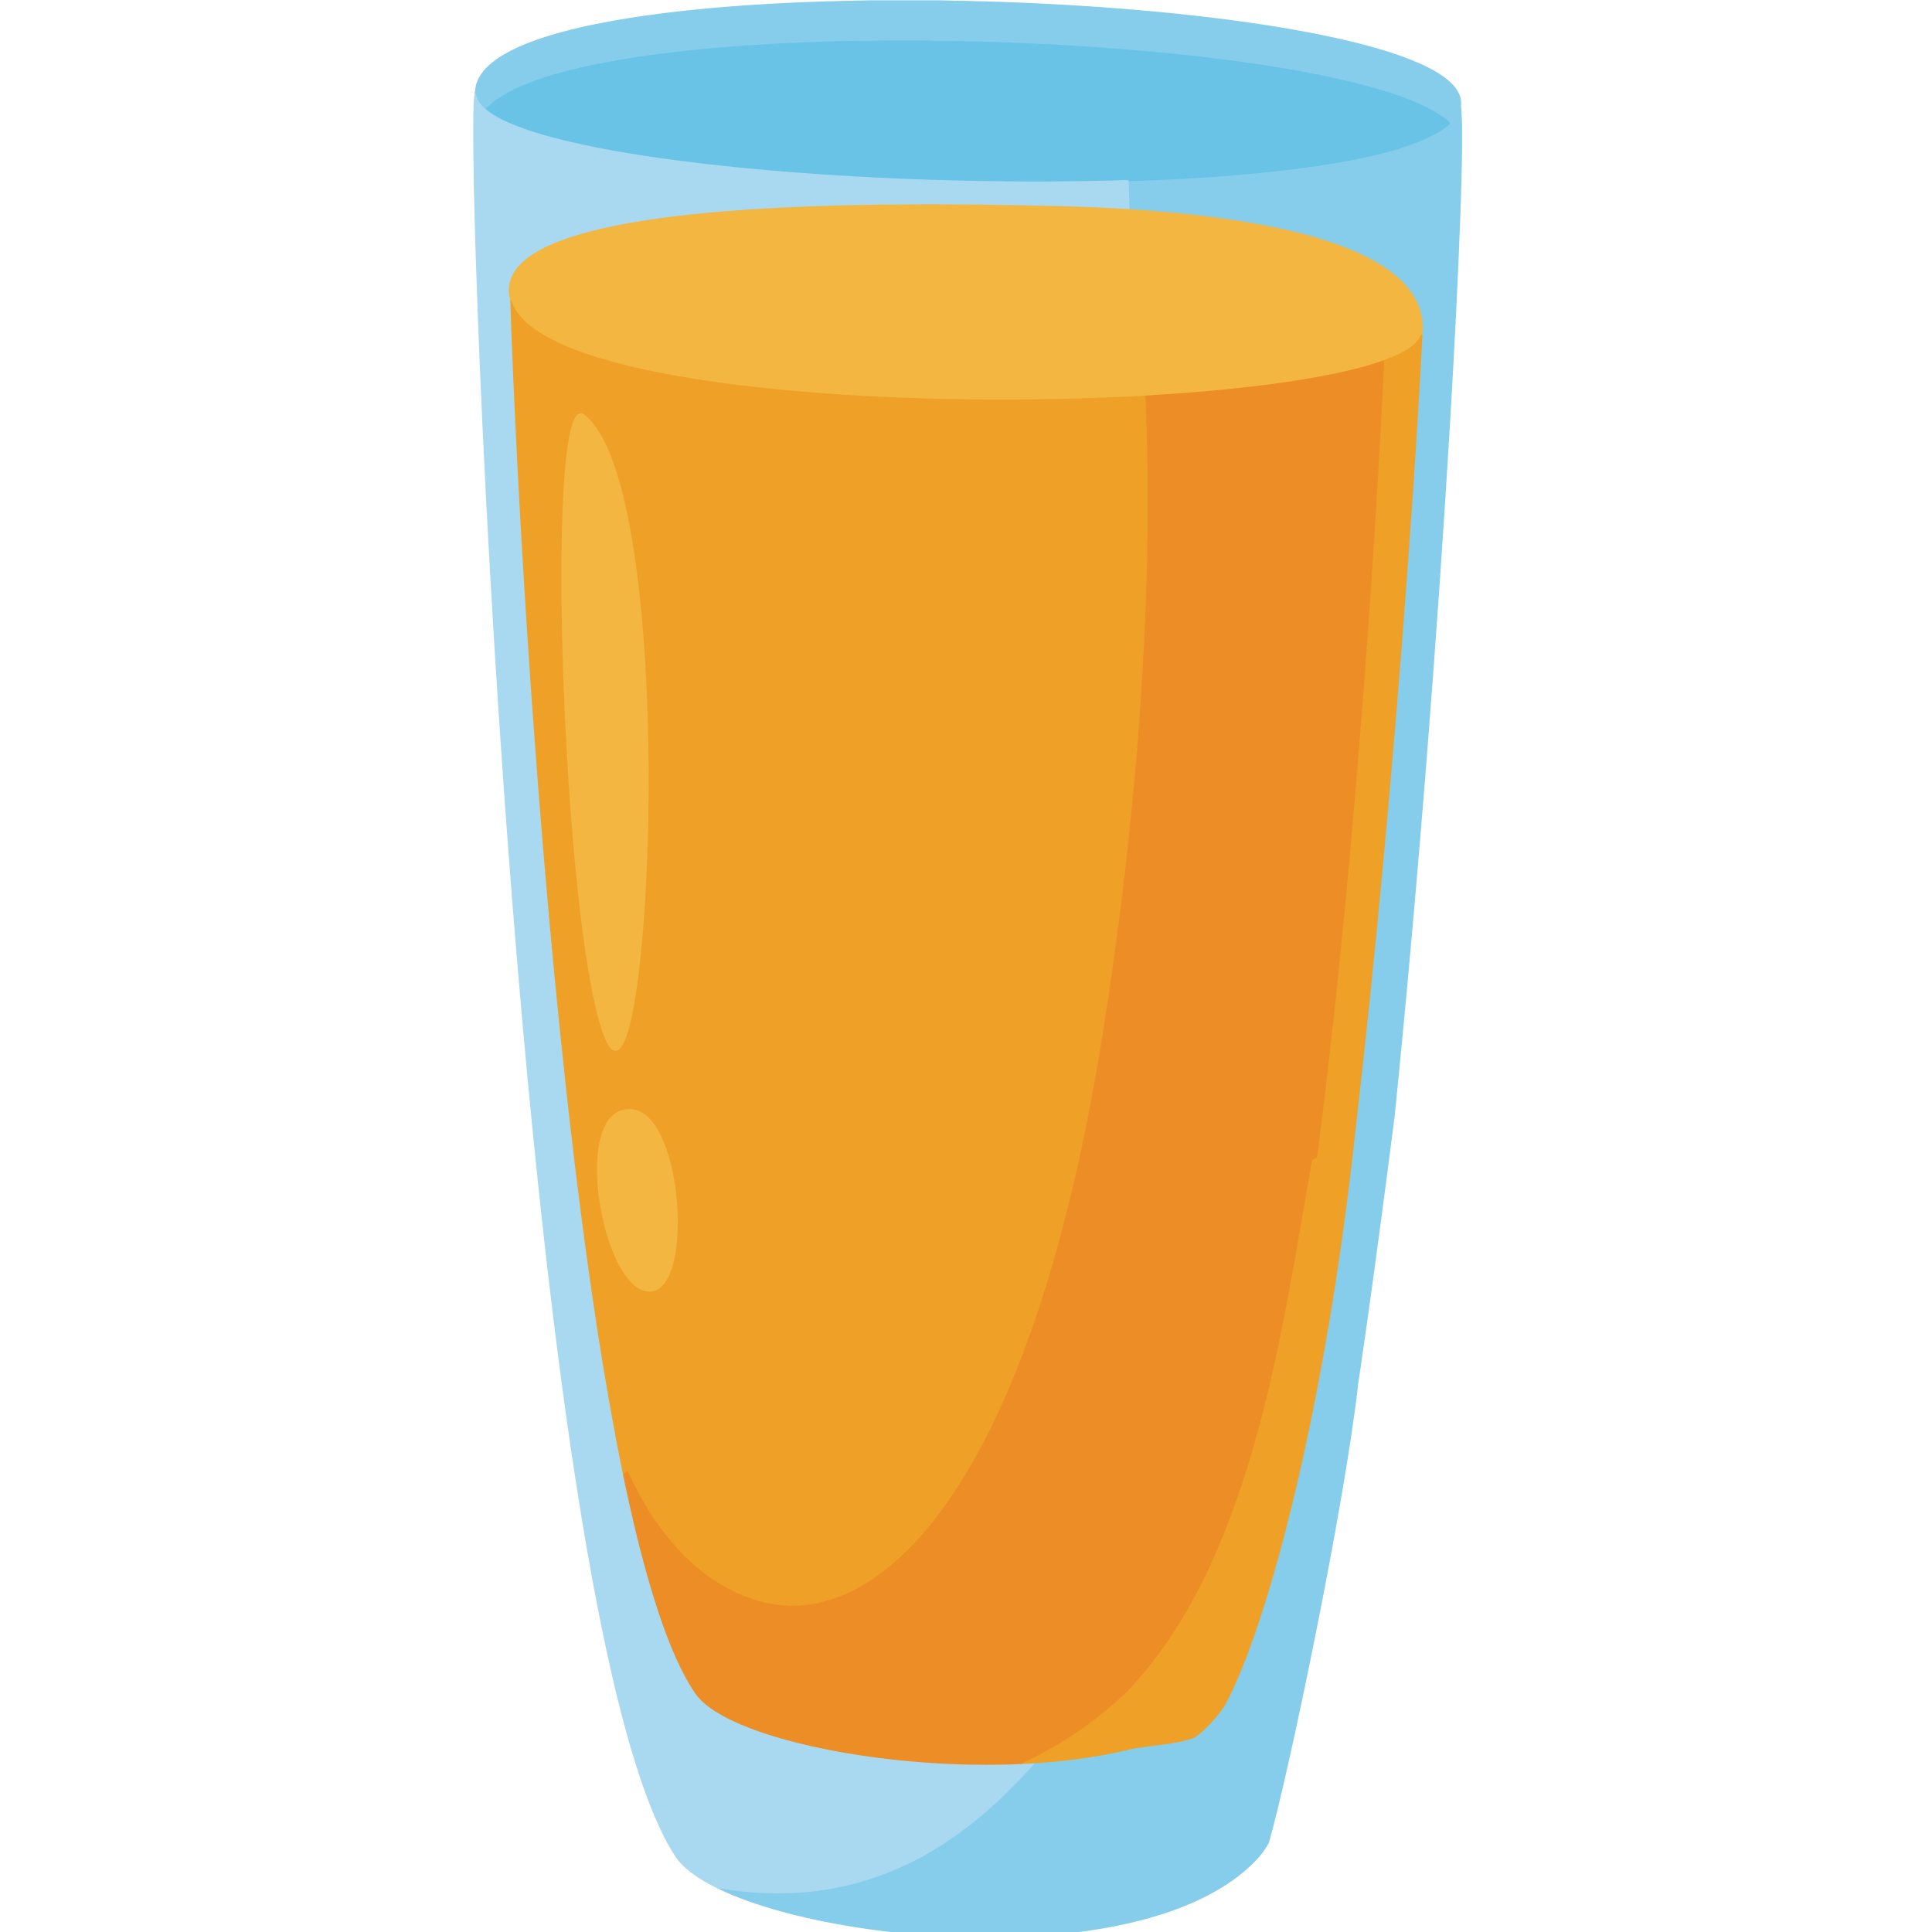 <?xml version="1.0" encoding="UTF-8" standalone="no"?>
<!-- Скачано с сайта svg4.ru / Downloaded from svg4.ru -->
<svg 
   xmlns:dc="http://purl.org/dc/elements/1.1/"
   xmlns:cc="http://creativecommons.org/ns#"
   xmlns:rdf="http://www.w3.org/1999/02/22-rdf-syntax-ns#"
   xmlns:svg="http://www.w3.org/2000/svg"
   xmlns="http://www.w3.org/2000/svg"
   xmlns:sodipodi="http://sodipodi.sourceforge.net/DTD/sodipodi-0.dtd"
   xmlns:inkscape="http://www.inkscape.org/namespaces/inkscape"
   version="1.1"
   id="Layer_1"
   x="0px"
   y="0px"
   viewBox="0 0 256 256"
   enable-background="new 0 0 1753.908 1786.912"
   xml:space="preserve"
   sodipodi:docname="juice_orange.svg"
   inkscape:version="0.92.4 (5da689c313, 2019-01-14)"
   width="256"
   height="256">
<title
   id="title894">Orange Juice</title>

<defs
   id="defs85" />
<sodipodi:namedview
   pagecolor="#ffffff"
   bordercolor="#666666"
   borderopacity="1"
   objecttolerance="10"
   gridtolerance="10"
   guidetolerance="10"
   inkscape:pageopacity="0"
   inkscape:pageshadow="2"
   inkscape:window-width="1920"
   inkscape:window-height="1025"
   id="namedview83"
   showgrid="false"
   inkscape:zoom="0.74710876"
   inkscape:cx="0.21803418"
   inkscape:cy="136.90246"
   inkscape:window-x="-8"
   inkscape:window-y="-8"
   inkscape:window-maximized="1"
   inkscape:current-layer="Layer_1"
   fit-margin-top="0"
   fit-margin-left="0"
   fit-margin-right="0"
   fit-margin-bottom="0" />
<g
   id="g946"
   transform="matrix(0.161,0,0,0.161,48.02,-14.925)">
<path
     sodipodi:nodetypes="ccccccccccccccccccccccccccccccccccccccccccccccccccccccccccccccccccccccccccccccccccccccccccccccc"
     inkscape:connector-curvature="0"
     id="path2"
     d="m 418.818,93.455 c -4.871,0.195 -9.75,0.11 -14.617,0.385 -5.84,-0.024 -11.675,0.116 -17.504,0.396 -4.949,-0.097 -9.883,0.371 -14.824,0.406 -38.584,1.432 -77.152,3.897 -115.523,8.359 -16.933,1.997 -33.826,4.36 -50.611,7.381 -18.533,3.368 -36.98,7.401 -54.945,13.117 -13.024,4.205 -25.942,9.192 -37.529,16.578 -7.803,5.116 -15.407,11.655 -18.662,20.672 -1.207,2.983 -1.149,6.239 -1.811,9.338 0.962,2.087 1.309,4.43 2.574,6.377 1.623,2.558 3.707,4.817 6.098,6.674 3.22,-3.684 7.082,-6.764 11.186,-9.408 7.794,-5.284 16.437,-9.154 25.174,-12.588 15.298,-5.883 31.195,-10.013 47.17,-13.576 17.914,-3.827 35.982,-6.916 54.141,-9.318 42.291,-5.676 84.912,-8.685 127.527,-10.328 3.403,-0.355 6.825,-0.107 10.236,-0.348 3.38,-0.307 6.779,-0.26 10.17,-0.279 2.601,0.007 5.186,-0.34 7.791,-0.344 9.087,-0.063 18.175,-0.133 27.266,-0.16 5.042,-0.455 10.108,-0.232 15.17,-0.283 6.358,-0.043 12.714,-0.023 19.076,0.004 4.411,0.035 8.83,-0.158 13.23,0.266 7.273,0.086 14.551,0.016 21.828,0.156 5.677,0.537 11.388,0.105 17.076,0.459 2.858,0.277 5.732,0.219 8.605,0.238 3.509,-0.035 6.996,0.494 10.512,0.385 3.512,-0.105 7.002,0.455 10.514,0.389 35.073,1.421 70.142,3.59 105.125,6.693 35.536,3.169 71.002,7.26 106.242,12.859 32.098,5.244 64.139,11.489 95.209,21.234 11.015,3.609 21.948,7.621 32.301,12.869 6.311,3.325 12.564,6.985 17.758,11.934 -0.592,0.798 -1.29,1.525 -2.076,2.121 -9.87,7.752 -21.72,12.375 -33.475,16.424 -5.774,2.348 -11.857,3.804 -17.857,5.439 -24.914,6.432 -50.394,10.418 -75.904,13.611 -38.495,4.766 -77.234,7.363 -115.967,9.049 -3.516,-0.07 -7.002,0.483 -10.514,0.393 -2.975,-0.082 -5.933,0.288 -8.9,0.385 0.46,4.002 0.198,8.041 0.447,12.055 0.265,3.944 0.262,7.9 0.285,11.852 31.786,2.11 63.533,5.18 94.977,10.354 17.7,2.936 35.314,6.498 52.625,11.236 14.418,3.976 28.666,8.712 42.27,14.969 11.112,5.178 21.897,11.334 31.129,19.471 7.522,6.626 13.935,14.779 17.408,24.264 2.652,7.203 3.449,15.013 2.682,22.633 -2.173,43.393 -4.93,86.759 -7.803,130.113 -5.549,81.962 -11.961,163.861 -19.141,245.691 -6.787,76.994 -14.243,153.931 -22.723,230.758 -1.931,18.113 -15.513,50.248 -17.487,68.353 8.37,-3.505 -18.971,113.364 -19.952,165.986 -19.211,18.395 -140.044,319.635 -154.548,323.161 -25.436,6.124 -51.476,9.433 -77.561,11.141 -0.93,1.978 -2.651,3.38 -4.018,5.039 -3.633,3.893 -7.181,7.86 -11.008,11.574 -5.361,5.276 -10.514,10.778 -16.156,15.762 -20.873,19.386 -44.216,36.229 -69.68,49.066 -13.429,6.6 -27.395,12.128 -41.785,16.236 -16.002,4.575 -32.47,7.475 -49.064,8.67 -20.379,1.53 -40.906,0.474 -61.109,-2.473 -2.243,-0.385 -4.49,-0.815 -6.775,-0.652 7.834,3.91 15.996,7.121 24.223,10.107 32.141,11.404 65.692,18.346 99.398,23.193 37.234,5.206 74.879,7.527 112.467,6.705 9.98,-0.054 19.939,-0.719 29.891,-1.334 33.691,-2.461 67.375,-7.585 99.605,-17.926 15.399,-4.988 30.439,-11.246 44.471,-19.348 11.65,-6.736 22.549,-14.865 31.893,-24.572 4.08,-4.189 7.564,-8.927 10.414,-14.035 15.542,-52.972 62.923,-280.13 73.62,-378.389 0,0 9.639,-61.532 29.963,-219.577 10.282,-101.664 19.241,-203.454 27.223,-305.316 7.058,-90.24 13.351,-180.532 18.705,-270.881 3.2,-55.008 6.143,-110.032 8.148,-165.098 0.288,-3.878 0.108,-7.77 0.404,-11.648 0.258,-5.194 0.173,-10.392 0.496,-15.582 0.175,-3.807 -0.013,-7.622 0.229,-11.426 0.32,-9.165 0.269,-18.343 0.273,-27.516 -0.016,-5.836 0.09,-11.685 -0.369,-17.51 0.043,-2.741 -0.599,-5.439 -0.428,-8.184 0.141,-2.398 -0.264,-4.808 -1.117,-7.055 -2.021,-5.271 -6.032,-9.488 -10.342,-13 -8.519,-6.763 -18.455,-11.431 -28.461,-15.539 -14.593,-5.859 -29.727,-10.263 -44.951,-14.141 -17.766,-4.462 -35.735,-8.079 -53.77,-11.256 -36.373,-6.334 -73.046,-10.832 -109.793,-14.352 -40.519,-3.835 -81.148,-6.398 -121.812,-7.963 -4.423,-0.035 -8.833,-0.486 -13.26,-0.404 -4.669,-0.237 -9.345,-0.419 -14.021,-0.396 -5.961,-0.319 -11.93,-0.393 -17.895,-0.389 -4.871,-0.284 -9.754,-0.185 -14.625,-0.387 z"
     style="fill:#86cceb;stroke:#86cceb" />
<path
     d="m 422.124,126.792 c 5.042,-0.456 10.108,-0.234 15.169,-0.284 6.358,-0.043 12.716,-0.023 19.078,0.004 4.411,0.035 8.831,-0.16 13.23,0.265 7.273,0.086 14.55,0.016 21.827,0.156 5.677,0.537 11.389,0.105 17.077,0.459 2.858,0.276 5.731,0.218 8.605,0.238 3.508,-0.035 6.997,0.494 10.513,0.385 3.512,-0.105 7.001,0.456 10.513,0.389 35.073,1.421 70.142,3.59 105.125,6.693 35.536,3.169 71.002,7.261 106.242,12.86 32.098,5.245 64.138,11.49 95.208,21.235 11.015,3.609 21.948,7.62 32.301,12.868 6.311,3.325 12.564,6.985 17.758,11.934 -0.592,0.798 -1.289,1.526 -2.075,2.122 -9.87,7.752 -21.722,12.374 -33.476,16.423 -5.774,2.348 -11.856,3.804 -17.856,5.439 -24.915,6.432 -50.394,10.419 -75.904,13.612 -38.495,4.766 -77.236,7.363 -115.968,9.049 -3.516,-0.07 -7.001,0.483 -10.513,0.393 -2.975,-0.082 -5.934,0.288 -8.901,0.385 -5.735,-0.058 -11.459,0.428 -17.19,0.417 -4.415,-0.008 -8.819,0.284 -13.23,0.327 -13.76,0.082 -27.512,0.483 -41.275,0.417 -6.88,-0.019 -13.76,0.055 -20.636,-0.062 -3.8,-0.047 -7.6,0.101 -11.392,-0.132 -9.173,-0.206 -18.358,-0.055 -27.527,-0.452 -5.101,-0.136 -10.209,-0.058 -15.302,-0.331 -41.676,-1.082 -83.329,-3.158 -124.908,-6.284 -33.807,-2.585 -67.568,-5.864 -101.185,-10.298 -17.248,-2.289 -34.461,-4.882 -51.585,-7.974 -18.085,-3.274 -36.101,-7.043 -53.816,-11.965 -8.328,-2.34 -16.606,-4.898 -24.669,-8.044 -9.115,-3.594 -18.268,-7.631 -25.9,-13.896 3.22,-3.683 7.082,-6.763 11.186,-9.407 7.795,-5.283 16.438,-9.154 25.175,-12.588 15.298,-5.883 31.195,-10.014 47.17,-13.577 17.914,-3.827 35.98,-6.915 54.139,-9.317 42.291,-5.677 84.914,-8.686 127.528,-10.329 3.403,-0.354 6.825,-0.105 10.236,-0.347 3.38,-0.308 6.779,-0.261 10.17,-0.28 2.601,0.008 5.186,-0.339 7.791,-0.343 9.088,-0.063 18.175,-0.133 27.267,-0.16 z"
     id="path4"
     inkscape:connector-curvature="0"
     style="fill:#68c3e7;stroke:#68c3e7" />
<path
     d="m 92.791,170.088 c 0.962,2.087 1.308,4.431 2.574,6.378 1.624,2.558 3.707,4.816 6.097,6.673 7.631,6.265 16.785,10.302 25.9,13.896 8.063,3.146 16.341,5.704 24.669,8.044 17.715,4.921 35.731,8.69 53.816,11.965 17.124,3.091 34.337,5.685 51.585,7.974 33.617,4.435 67.377,7.713 101.185,10.298 41.579,3.126 83.232,5.202 124.908,6.284 5.093,0.273 10.201,0.195 15.302,0.331 9.169,0.397 18.354,0.245 27.527,0.452 3.792,0.234 7.592,0.086 11.392,0.132 6.876,0.117 13.756,0.043 20.636,0.062 13.764,0.066 27.516,-0.335 41.275,-0.417 4.411,-0.043 8.815,-0.335 13.23,-0.327 5.731,0.012 11.455,-0.475 17.19,-0.417 0.459,4.003 0.199,8.04 0.448,12.054 0.265,3.944 0.261,7.9 0.284,11.852 -41.221,-2.651 -82.539,-3.107 -123.829,-3.749 -21.021,-0.097 -42.046,-0.37 -63.067,-0.078 -11.034,-0.031 -22.065,0.183 -33.091,0.393 -29.482,0.537 -58.959,1.581 -88.391,3.446 -33.636,2.212 -67.268,5.295 -100.507,11.026 -15.983,2.799 -31.892,6.198 -47.396,11.034 -13.218,4.244 -26.453,9.294 -37.736,17.556 -5.054,3.746 -9.648,8.309 -12.607,13.911 -2.862,5.35 -3.8,11.673 -2.725,17.634 0.28,1.495 0.619,2.975 0.829,4.481 0.483,19.475 1.417,38.935 2.18,58.399 4.061,93.292 9.492,186.527 16.135,279.671 5.673,79.323 12.253,158.583 20.055,237.726 9.076,91.283 19.631,182.446 33.636,273.114 6.097,39.215 12.923,78.326 20.854,117.214 7.078,33.889 15.002,67.646 25.234,100.737 5.05,16.224 10.68,32.293 17.525,47.855 4.458,9.983 9.372,19.81 15.446,28.925 3.29,5.268 7.927,9.551 12.923,13.179 10.407,7.452 22.209,12.681 34.111,17.248 16.396,6.167 33.344,10.77 50.425,14.609 35.03,7.733 70.753,12.109 106.558,14.063 9.866,0.452 19.736,0.911 29.618,0.849 4.15,0.105 8.301,0.148 12.455,0.012 7.752,0 15.508,-0.132 23.24,-0.666 3.341,-0.047 6.67,-0.343 10.006,-0.463 -0.931,1.978 -2.652,3.38 -4.018,5.038 -3.633,3.893 -7.18,7.861 -11.007,11.575 -5.361,5.276 -10.516,10.777 -16.158,15.761 -20.873,19.386 -44.215,36.229 -69.678,49.066 -13.429,6.599 -27.395,12.128 -41.785,16.236 -16.002,4.575 -32.472,7.475 -49.066,8.671 -20.379,1.53 -40.905,0.475 -61.109,-2.472 -2.243,-0.385 -4.489,-0.818 -6.775,-0.654 -6.14,-2.842 -12.054,-6.187 -17.692,-9.921 -6.14,-4.224 -12.105,-8.936 -16.485,-15.029 -3.827,-5.556 -7.082,-11.478 -10.193,-17.455 -11.003,-21.936 -18.926,-45.25 -26.071,-68.678 -8.418,-28.247 -15.337,-56.919 -21.547,-85.724 -7.845,-36.564 -14.523,-73.369 -20.569,-110.272 -11.992,-73.583 -21.516,-147.545 -29.91,-221.619 C 136.552,992.81 125.829,867.295 116.874,741.671 111.306,662.952 106.478,584.186 102.382,505.378 98.823,436.486 95.763,367.567 93.61,298.613 c -1.008,-34.508 -2.005,-69.016 -1.865,-103.54 -0.035,-5.716 0.097,-11.431 0.323,-17.143 0.154,-2.617 0.197,-5.261 0.723,-7.842 z"
     id="path6"
     inkscape:connector-curvature="0"
     style="fill:#a8d9f0;stroke:#a8d9f0" />
<path
     d="m 443.912,261.496 c 21.021,-0.292 42.046,-0.019 63.067,0.078 41.291,0.642 82.609,1.098 123.829,3.749 31.787,2.11 63.534,5.178 94.978,10.353 17.7,2.936 35.314,6.498 52.625,11.237 14.418,3.975 28.664,8.71 42.268,14.967 11.112,5.178 21.897,11.334 31.129,19.471 7.522,6.627 13.935,14.78 17.408,24.264 2.651,7.203 3.45,15.013 2.683,22.633 -1.23,2.363 -2.523,4.75 -4.446,6.635 -4.925,5.19 -11.466,8.332 -17.852,11.322 -3.169,1.378 -6.397,2.616 -9.656,3.761 -13.359,4.754 -27.181,8.052 -41.042,10.964 -32.869,6.666 -66.213,10.695 -99.592,13.775 -11.276,1.032 -22.567,1.919 -33.862,2.706 -6.927,0.545 -13.869,0.802 -20.787,1.39 -10.08,0.432 -20.149,1.11 -30.229,1.406 -3.936,0.335 -7.888,0.206 -11.825,0.494 -3.89,0.261 -7.795,0.093 -11.681,0.385 -5.393,0.28 -10.797,0.086 -16.181,0.459 -5.583,0.105 -11.171,0.136 -16.754,0.191 -9.337,0.42 -18.689,0.214 -28.033,0.269 -10.259,-0.008 -20.519,0.031 -30.774,-0.062 -5.439,-0.323 -10.89,-0.214 -16.337,-0.327 -5.33,0.051 -10.645,-0.424 -15.971,-0.374 -34.699,-1.008 -69.382,-2.729 -103.98,-5.677 -39.227,-3.317 -78.388,-7.974 -117.058,-15.438 -14.009,-2.718 -27.924,-5.93 -41.684,-9.703 -15.449,-4.267 -30.712,-9.391 -45.192,-16.306 -6.576,-3.177 -12.938,-6.829 -18.849,-11.132 -4.47,-3.391 -8.757,-7.11 -12.085,-11.661 -2.539,-3.072 -4.158,-6.728 -5.739,-10.349 -0.21,-1.507 -0.549,-2.986 -0.829,-4.481 -1.075,-5.961 -0.136,-12.284 2.725,-17.634 2.959,-5.603 7.553,-10.166 12.607,-13.911 11.283,-8.262 24.517,-13.312 37.736,-17.556 15.504,-4.836 31.413,-8.235 47.396,-11.034 33.239,-5.731 66.871,-8.815 100.507,-11.026 29.431,-1.865 58.909,-2.908 88.391,-3.446 11.024,-0.209 22.054,-0.423 33.089,-0.392 z"
     id="path8"
     inkscape:connector-curvature="0"
     style="fill:#f3b641;stroke:#f3b641" />
<path
     sodipodi:nodetypes="ccccccccccccccccscccccccccccccccccccccccccccccccccccccccccccccccccccccccccccccccccccccccccccccccccccccccccccccccccccccc"
     inkscape:connector-curvature="0"
     id="path10"
     d="m 122.287,340.979 c 0.483,19.476 1.418,38.935 2.176,58.4 4.061,93.292 9.493,186.525 16.135,279.67 5.672,79.322 12.252,158.583 20.055,237.727 9.076,91.283 19.632,182.445 33.637,273.113 6.098,39.215 12.923,78.327 20.854,117.215 0.689,-1.231 1.621,-2.301 2.793,-3.08 2.255,4.194 3.963,8.66 6.377,12.775 8.842,17.369 43.775,88.223 56.678,102.855 95.85,66.301 192.202,65.922 282.461,113.252 -2.804,1.659 -5.789,2.973 -8.604,4.607 -2.804,1.573 -5.74,2.885 -8.676,4.182 -1.278,0.541 -2.48,1.257 -3.488,2.219 3.34,-0.046 6.669,-0.342 10.006,-0.463 26.083,-1.709 52.123,-5.018 77.559,-11.143 14.815,-3.602 40.786,-4.124 54.779,-10.213 6.923,-4.535 20.266,-18.401 25.298,-27.869 35.19,-66.197 81.775,-244.762 105.795,-465.117 1.974,-18.105 4.178,-36.186 6.109,-54.299 8.481,-76.827 15.937,-153.764 22.723,-230.758 7.18,-81.83 13.595,-163.729 19.143,-245.691 2.874,-43.354 5.63,-86.72 7.803,-130.113 -1.23,2.364 -2.524,4.751 -4.447,6.635 -4.925,5.19 -11.466,8.332 -17.85,11.322 -3.169,1.378 -6.397,2.617 -9.656,3.762 0.9,3.524 -0.108,7.125 -0.053,10.688 0.066,2.733 -0.438,5.443 -0.395,8.176 0.031,2.733 -0.467,5.439 -0.393,8.176 -7.067,135.455 -16.688,270.852 -29.377,405.934 -6.837,72.159 -14.565,144.242 -23.707,216.146 -0.311,1.865 -0.214,3.853 -0.977,5.617 -0.706,0.687 -109.311,-0.596 -193.826,-1.496 2.305,-10.628 4.502,-21.28 6.586,-31.953 6.767,-33.893 12.234,-68.032 17.303,-102.217 14.04,-95.166 23.957,-190.992 28.715,-287.072 0.366,-2.951 0.05,-5.938 0.424,-8.885 0.319,-2.741 0.03,-5.509 0.354,-8.246 0.202,-1.865 0.246,-3.742 0.207,-5.611 -0.078,-2.866 0.47,-5.704 0.404,-8.57 -0.046,-2.129 -0.035,-4.267 0.199,-6.385 0.397,-3.687 -0.018,-7.397 0.305,-11.084 0.6,-5.583 -0.078,-11.218 0.553,-16.801 0.312,-7.257 -0.215,-14.537 0.451,-21.779 0.058,-19.086 0.062,-38.172 0,-57.258 -0.767,-7.888 0.073,-15.837 -0.689,-23.725 -0.175,-3.932 0.157,-7.876 -0.287,-11.797 -0.338,-3.197 0.007,-6.417 -0.246,-9.621 -0.498,-4.458 -0.081,-8.961 -0.836,-13.4 -10.08,0.433 -20.149,1.11 -30.229,1.406 -3.937,0.334 -7.89,0.206 -11.826,0.494 -3.89,0.26 -7.794,0.093 -11.68,0.385 -5.392,0.28 -10.797,0.085 -16.182,0.459 -5.584,0.105 -11.171,0.136 -16.754,0.191 -9.336,0.421 -18.689,0.215 -28.033,0.27 -10.259,-0.007 -20.517,0.03 -30.773,-0.062 -5.439,-0.323 -10.891,-0.215 -16.338,-0.328 -5.33,0.05 -10.645,-0.424 -15.971,-0.373 -34.699,-1.009 -69.382,-2.731 -103.98,-5.678 -39.227,-3.317 -78.387,-7.973 -117.057,-15.438 -14.009,-2.718 -27.926,-5.93 -41.686,-9.703 -15.449,-4.267 -30.711,-9.392 -45.191,-16.307 -6.577,-3.178 -12.94,-6.829 -18.85,-11.131 -4.469,-3.391 -8.755,-7.11 -12.084,-11.662 -2.539,-3.072 -4.159,-6.727 -5.74,-10.348 z m 57.26,92.303 c 1.064,-0.071 2.149,0.286 2.949,1.012 3.928,3.485 7.55,7.35 10.412,11.773 6.109,9.247 10.367,19.561 14.023,29.98 5.435,15.877 9.204,32.265 12.393,48.723 9.037,48.832 12.647,98.49 14.668,148.043 -0.023,5.066 0.475,10.113 0.436,15.178 -0.055,4.03 0.39,8.044 0.328,12.078 0.058,5.322 0.131,10.649 0.143,15.975 0.412,6.086 0.129,12.19 0.211,18.287 -0.078,6.615 0.202,13.243 -0.219,19.85 -0.016,6.626 -0.101,13.254 -0.188,19.881 -0.429,5.443 -0.132,10.916 -0.529,16.363 -0.615,21.173 -1.759,42.327 -3.348,63.453 -1.406,17.824 -3.143,35.638 -5.717,53.338 -1.187,7.962 -2.494,15.916 -4.266,23.773 -1.336,6.024 -2.937,12.011 -5.242,17.746 -1.137,2.382 -2.215,4.883 -4.061,6.822 -1.191,1.246 -3.157,1.962 -4.781,1.125 -2.418,-1.168 -3.711,-3.669 -4.98,-5.896 -3.742,-7.654 -6.085,-15.888 -8.207,-24.111 -4.237,-17.062 -7.126,-34.414 -9.707,-51.791 -5.198,-36.078 -8.691,-72.381 -11.553,-108.711 -2.889,-37.561 -4.971,-75.174 -6.361,-112.812 -0.089,-5.334 -0.49,-10.656 -0.467,-15.99 -0.358,-5.054 -0.292,-10.124 -0.42,-15.186 -0.381,-5.571 -0.235,-11.163 -0.363,-16.742 0.07,-2.986 -0.326,-5.957 -0.244,-8.943 -0.137,-18.171 -0.16,-36.341 -0.016,-54.508 -0.058,-4.419 0.365,-8.823 0.307,-13.242 -0.042,-5.455 0.457,-10.895 0.457,-16.35 0.962,-19.702 1.86,-39.484 5.24,-58.955 0.678,-3.497 1.312,-7.013 2.426,-10.4 0.81,-2.449 1.522,-4.98 3.002,-7.125 0.681,-0.978 1.484,-1.978 2.629,-2.422 0.339,-0.121 0.69,-0.191 1.045,-0.215 z m 40.564,572.727 c 2.355,0.032 4.699,0.41 6.883,1.324 6.062,2.376 10.504,7.511 14.062,12.779 6.101,9.594 9.796,20.487 12.537,31.459 4.836,20.118 6.436,41.003 4.91,61.627 -0.693,8.063 -1.968,16.127 -4.514,23.828 -1.039,2.967 -2.14,5.939 -3.791,8.629 -2.056,3.512 -4.809,6.855 -8.625,8.51 -3.31,1.433 -7.14,1.387 -10.496,0.144 -3.976,-1.308 -7.218,-4.111 -10.029,-7.117 -4.863,-5.023 -8.319,-11.19 -11.387,-17.416 -6.822,-14.492 -11.057,-30.085 -13.689,-45.846 -1.959,-12.046 -2.877,-24.287 -2.246,-36.482 0.494,-7.892 1.607,-15.819 4.266,-23.295 1.749,-4.496 3.914,-9.021 7.512,-12.342 2.718,-2.932 6.468,-4.84 10.389,-5.529 1.389,-0.188 2.806,-0.293 4.219,-0.273 z"
     style="fill:#efa026;stroke:#efa026" />
<path
     sodipodi:nodetypes="cccccccccccccccccccccccccccccccccccccccccccccccccccccccccc"
     d="m 798.903,400.931 c 13.861,-2.912 27.683,-6.21 41.042,-10.964 0.899,3.524 -0.109,7.125 -0.054,10.688 0.066,2.733 -0.436,5.443 -0.393,8.176 0.031,2.733 -0.467,5.439 -0.393,8.176 -7.067,135.455 -16.688,270.852 -29.377,405.934 -6.837,72.158 -14.566,144.239 -23.708,216.145 -0.311,1.865 -0.214,3.854 -0.977,5.618 -1.152,1.121 -2.69,1.721 -4.026,2.585 -25.16,144.569 -50.565,333.303 -153.726,438.878 -19.25,18.117 -40.718,33.913 -63.842,46.742 -2.803,1.659 -5.79,2.971 -8.605,4.606 -2.803,1.573 -5.739,2.885 -8.675,4.182 -1.277,0.541 -2.48,1.258 -3.489,2.219 -7.733,0.533 -15.488,0.67 -23.24,0.666 -4.154,0.136 -8.305,0.094 -12.455,-0.012 -9.882,0.062 -19.752,-0.397 -29.618,-0.849 -35.805,-1.954 -71.528,-6.331 -106.558,-14.063 -17.081,-3.839 -34.029,-8.441 -50.425,-14.609 -11.902,-4.567 -23.704,-9.796 -34.111,-17.248 -4.995,-3.629 -9.633,-7.911 -12.923,-13.179 -6.074,-9.115 -10.988,-18.942 -15.446,-28.925 -6.845,-15.562 -12.475,-31.631 -17.525,-47.855 -10.232,-33.091 -18.155,-66.848 -25.234,-100.737 0.689,-1.23 1.62,-2.301 2.792,-3.08 2.254,4.193 3.964,8.659 6.378,12.775 8.842,17.369 19.639,33.803 32.542,48.435 1.842,2.305 4.139,4.185 5.977,6.498 2.017,2.523 4.789,4.275 6.934,6.681 14.904,13.775 32.546,24.813 51.936,31.012 9.111,3.092 18.658,4.894 28.275,5.252 3.796,0.541 7.596,-0.09 11.4,-0.218 16.948,-1.308 33.391,-6.895 48.159,-15.216 11.953,-6.666 22.929,-14.998 32.994,-24.249 3.477,-3.006 6.541,-6.44 9.851,-9.621 2.363,-2.192 4.318,-4.762 6.58,-7.043 24.249,-27.134 43.019,-58.648 59.185,-91.108 2.842,-6.214 5.949,-12.3 8.655,-18.576 16.797,-37.284 30.241,-76.001 41.7,-115.232 11.669,-40.232 21.274,-81.047 29.303,-122.159 6.767,-33.893 12.233,-68.031 17.303,-102.216 14.04,-95.165 23.957,-190.992 28.715,-287.073 0.366,-2.951 0.051,-5.938 0.424,-8.885 0.319,-2.741 0.031,-5.509 0.354,-8.246 0.203,-1.865 0.245,-3.742 0.206,-5.611 -0.078,-2.866 0.471,-5.704 0.405,-8.57 -0.047,-2.13 -0.035,-4.267 0.199,-6.385 0.397,-3.687 -0.019,-7.398 0.304,-11.085 0.6,-5.583 -0.078,-11.217 0.553,-16.8 0.312,-7.258 -0.214,-14.538 0.452,-21.78 0.058,-19.086 0.062,-38.172 0,-57.258 -0.767,-7.888 0.074,-15.835 -0.689,-23.723 -0.175,-3.932 0.156,-7.877 -0.288,-11.797 -0.339,-3.197 0.008,-6.417 -0.245,-9.621 -0.498,-4.458 -0.082,-8.963 -0.837,-13.401 6.919,-0.588 13.861,-0.845 20.787,-1.39 11.295,-0.786 22.586,-1.674 33.862,-2.706 33.379,-3.083 66.723,-7.113 99.592,-13.778 z"
     id="path14"
     inkscape:connector-curvature="0"
     style="fill:#ec8d26;stroke:#ec8d26" />
<path
     d="m 178.502,433.496 c 1.355,-0.483 2.928,-0.171 3.995,0.794 3.929,3.485 7.549,7.351 10.411,11.774 6.109,9.247 10.368,19.561 14.024,29.98 5.435,15.878 9.204,32.266 12.393,48.723 9.037,48.832 12.646,98.49 14.667,148.043 -0.023,5.065 0.475,10.111 0.436,15.177 -0.054,4.03 0.389,8.044 0.327,12.078 0.058,5.322 0.132,10.649 0.144,15.975 0.413,6.086 0.128,12.191 0.21,18.288 -0.078,6.615 0.202,13.242 -0.218,19.849 -0.016,6.627 -0.101,13.254 -0.187,19.88 -0.428,5.443 -0.132,10.917 -0.53,16.364 -0.615,21.173 -1.76,42.326 -3.348,63.453 -1.406,17.825 -3.142,35.637 -5.716,53.337 -1.188,7.962 -2.496,15.917 -4.267,23.774 -1.335,6.023 -2.936,12.011 -5.241,17.747 -1.137,2.383 -2.215,4.883 -4.061,6.821 -1.191,1.246 -3.158,1.962 -4.781,1.125 -2.418,-1.168 -3.711,-3.668 -4.98,-5.895 -3.742,-7.655 -6.086,-15.889 -8.208,-24.112 -4.236,-17.061 -7.125,-34.415 -9.707,-51.792 -5.198,-36.077 -8.69,-72.38 -11.552,-108.711 -2.889,-37.561 -4.972,-75.172 -6.362,-112.811 -0.09,-5.334 -0.491,-10.657 -0.467,-15.991 -0.358,-5.054 -0.292,-10.123 -0.42,-15.185 -0.382,-5.572 -0.234,-11.163 -0.362,-16.742 0.07,-2.986 -0.327,-5.957 -0.245,-8.943 -0.136,-18.171 -0.16,-36.342 -0.016,-54.509 -0.058,-4.419 0.366,-8.823 0.308,-13.242 -0.043,-5.455 0.456,-10.894 0.456,-16.349 0.962,-19.701 1.861,-39.484 5.241,-58.956 0.677,-3.496 1.312,-7.012 2.426,-10.4 0.81,-2.449 1.522,-4.98 3.002,-7.125 0.682,-0.975 1.484,-1.975 2.628,-2.419 z"
     id="path16"
     inkscape:connector-curvature="0"
     style="fill:#f3b641;stroke:#f3b641" />
<path
     d="m 215.892,1006.282 c 3.703,-0.502 7.608,-0.413 11.1,1.051 6.062,2.375 10.505,7.511 14.063,12.779 6.101,9.594 9.796,20.488 12.537,31.46 4.836,20.118 6.436,41.003 4.91,61.627 -0.693,8.063 -1.966,16.127 -4.513,23.828 -1.04,2.967 -2.141,5.938 -3.792,8.628 -2.056,3.512 -4.808,6.856 -8.624,8.511 -3.309,1.433 -7.141,1.386 -10.497,0.144 -3.975,-1.308 -7.219,-4.112 -10.03,-7.117 -4.863,-5.023 -8.317,-11.19 -11.385,-17.416 -6.821,-14.492 -11.058,-30.085 -13.69,-45.846 -1.958,-12.047 -2.877,-24.288 -2.247,-36.482 0.494,-7.892 1.608,-15.819 4.267,-23.295 1.748,-4.497 3.913,-9.021 7.511,-12.342 2.72,-2.933 6.469,-4.84 10.39,-5.53 z"
     id="path24"
     inkscape:connector-curvature="0"
     style="fill:#f3b641;stroke:#f3b641" />
</g>
</svg>